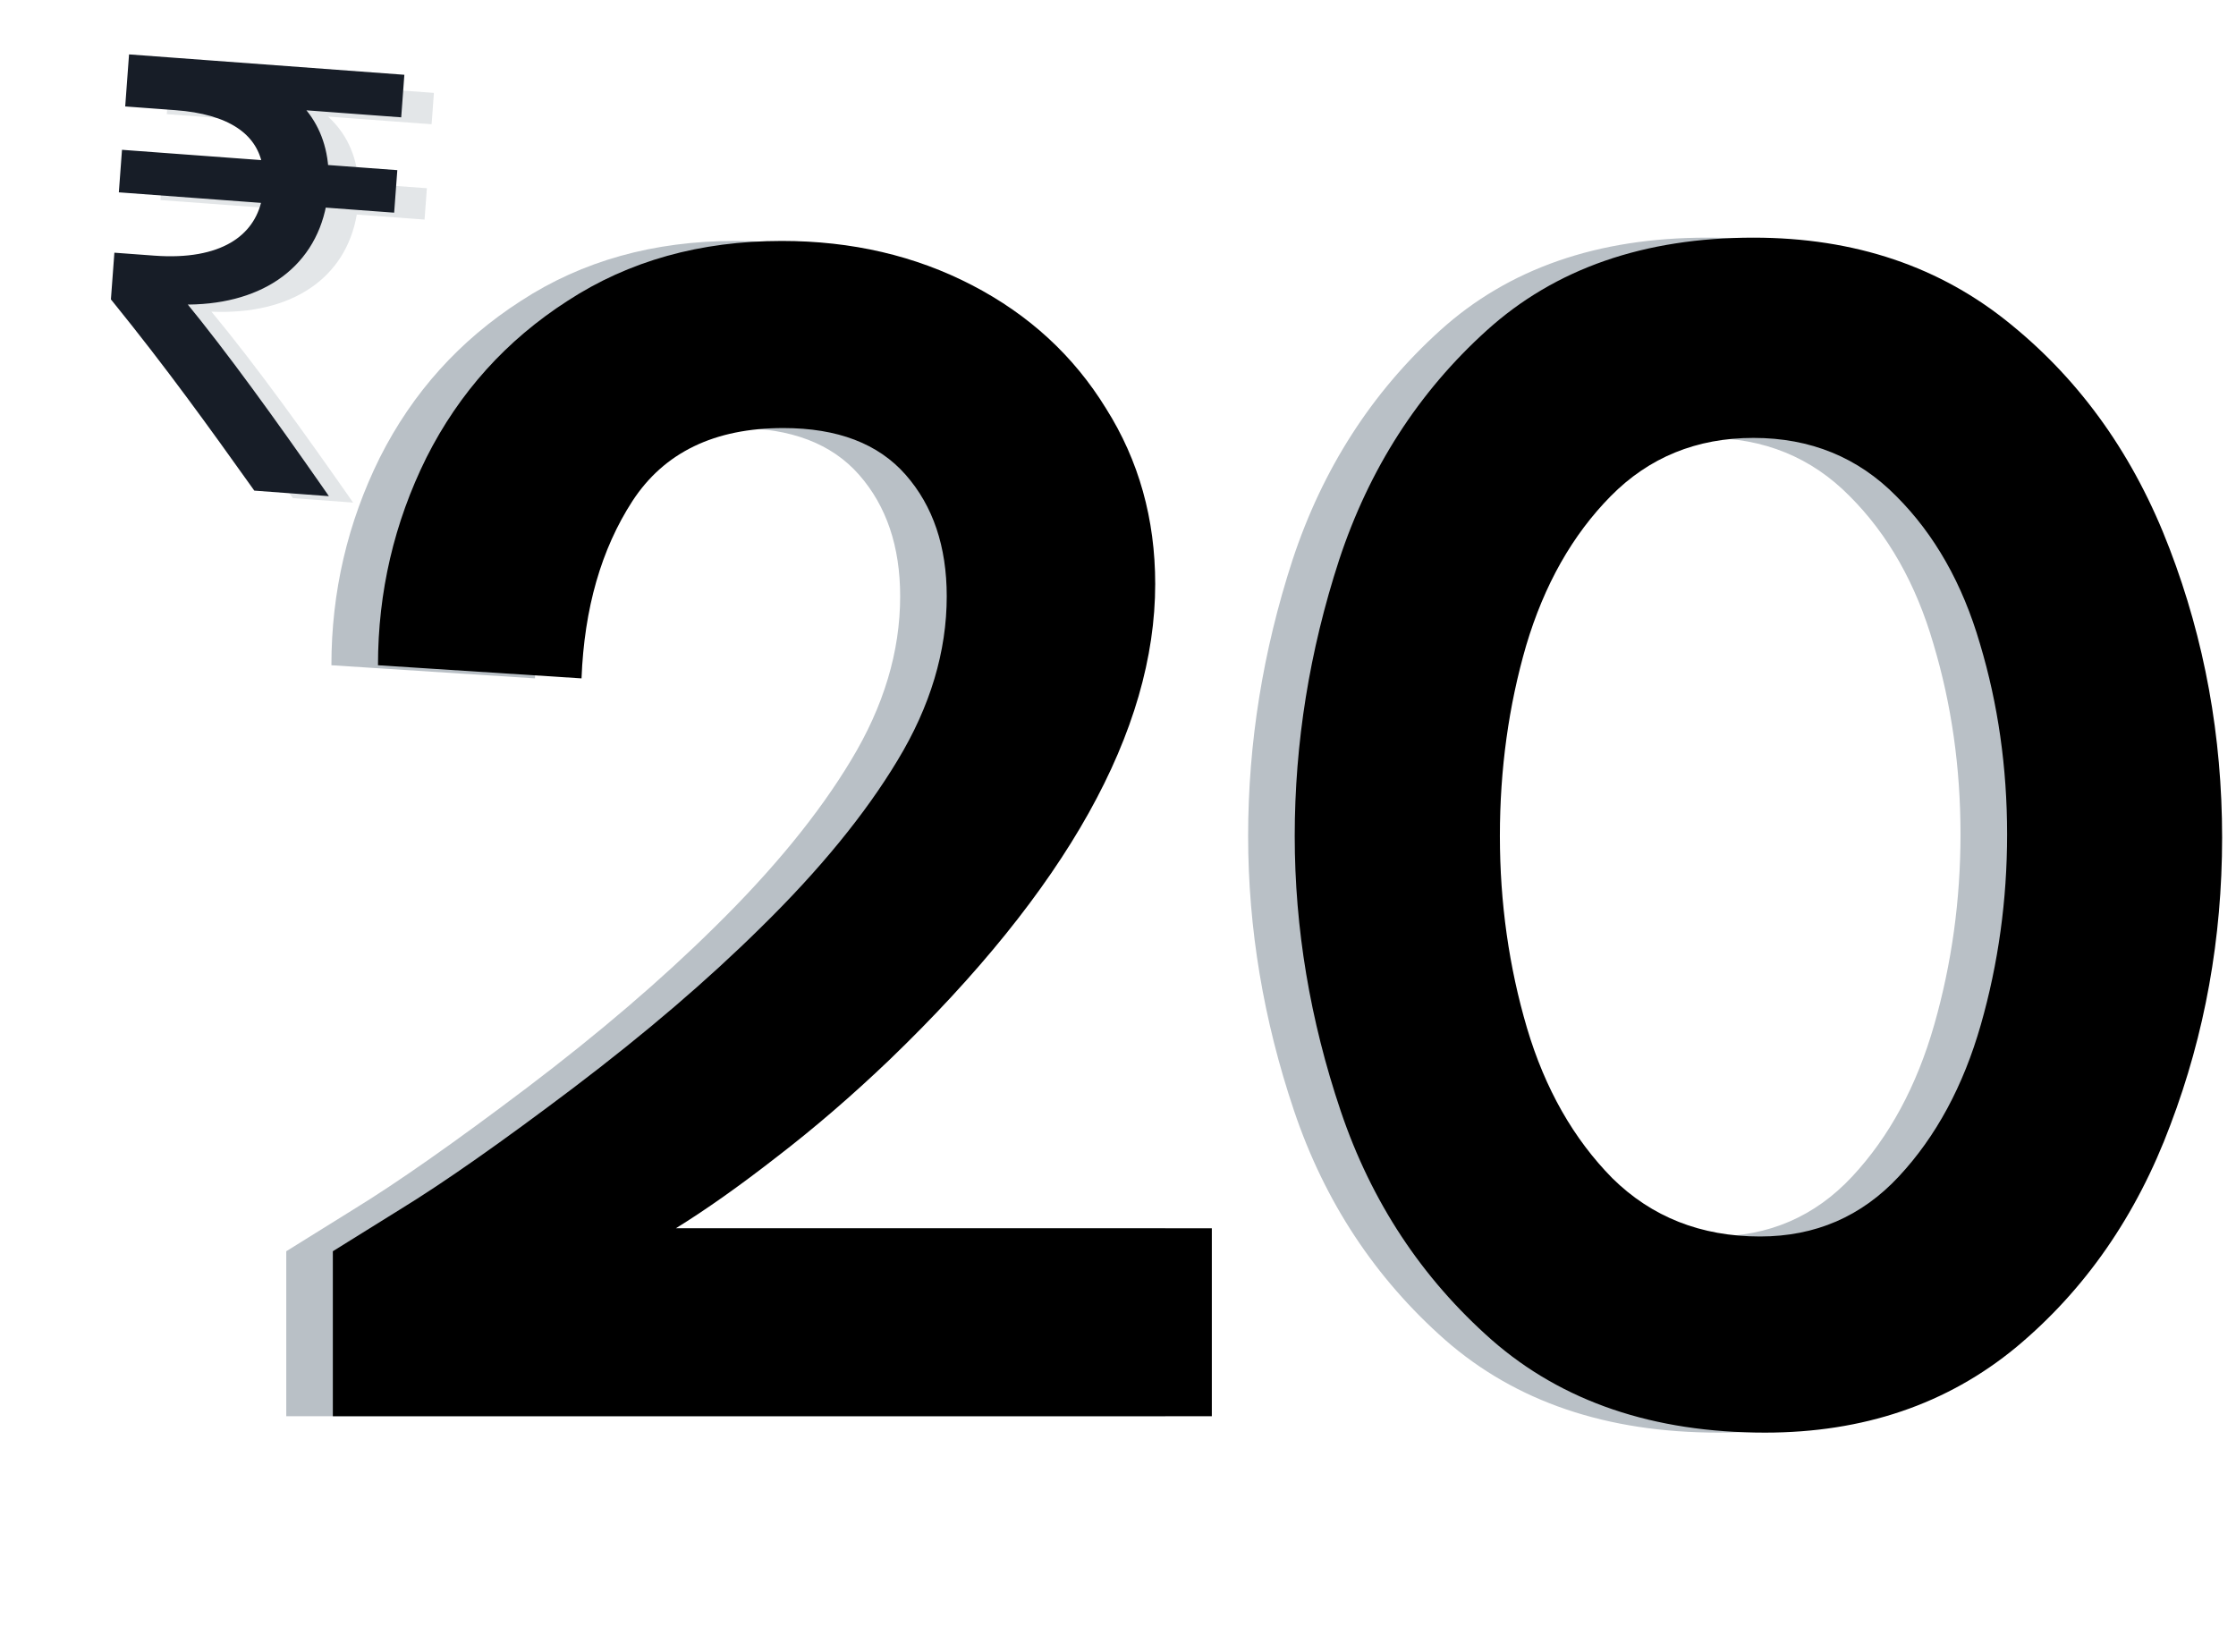 <svg width="111" height="82" viewBox="0 0 111 82" fill="none" xmlns="http://www.w3.org/2000/svg">
<g clip-path="url(#clip0_5661_43708)">
<path d="M14.211 62.113C14.292 62.059 15.406 61.366 17.552 60.035C19.725 58.704 22.59 56.694 26.148 54.005C29.733 51.289 32.843 48.627 35.478 46.02C38.384 43.168 40.639 40.411 42.241 37.749C43.871 35.06 44.686 32.344 44.686 29.601C44.686 27.129 44.007 25.119 42.649 23.571C41.291 22.023 39.267 21.249 36.578 21.249C33.156 21.249 30.657 22.458 29.082 24.875C27.534 27.265 26.692 30.199 26.556 33.675L16.452 33.023C16.452 29.384 17.253 25.948 18.855 22.716C20.485 19.483 22.821 16.89 25.863 14.934C28.905 12.951 32.45 11.96 36.497 11.96C39.973 11.96 43.124 12.693 45.949 14.16C48.773 15.627 50.987 17.664 52.59 20.271C54.219 22.852 55.034 25.758 55.034 28.99C55.034 36.269 50.634 44.146 41.834 52.62C39.987 54.386 38.126 55.988 36.252 57.428C34.405 58.867 32.735 60.049 31.241 60.972H57.845V70.302H14.211V62.113Z" fill="#B9C0C6"/>
<path d="M85.305 71.117C79.764 71.117 75.242 69.582 71.738 66.513C68.262 63.444 65.763 59.655 64.242 55.146C62.721 50.637 61.96 46.088 61.96 41.498C61.96 36.88 62.694 32.317 64.16 27.808C65.654 23.273 68.099 19.47 71.494 16.401C74.889 13.332 79.303 11.797 84.735 11.797C89.76 11.797 94.024 13.236 97.528 16.116C101.032 18.967 103.653 22.675 105.391 27.238C107.129 31.774 107.998 36.554 107.998 41.579C107.998 46.577 107.143 51.33 105.432 55.839C103.748 60.347 101.195 64.028 97.772 66.88C94.35 69.704 90.194 71.117 85.305 71.117ZM85.061 61.38C87.804 61.38 90.099 60.388 91.946 58.405C93.793 56.423 95.151 53.91 96.02 50.868C96.889 47.826 97.324 44.675 97.324 41.416C97.324 38.102 96.876 34.952 95.98 31.964C95.11 28.976 93.725 26.532 91.824 24.631C89.923 22.702 87.56 21.738 84.735 21.738C81.91 21.738 79.547 22.702 77.646 24.631C75.745 26.559 74.346 29.031 73.449 32.045C72.58 35.033 72.146 38.184 72.146 41.498C72.146 44.811 72.594 47.989 73.49 51.031C74.386 54.046 75.799 56.531 77.727 58.487C79.683 60.415 82.127 61.38 85.061 61.38Z" fill="#B9C0C6"/>
<path d="M16.523 62.113C16.605 62.059 17.718 61.366 19.864 60.035C22.037 58.704 24.903 56.694 28.461 54.005C32.046 51.289 35.156 48.627 37.791 46.02C40.697 43.168 42.951 40.411 44.554 37.749C46.183 35.06 46.998 32.344 46.998 29.601C46.998 27.129 46.319 25.119 44.961 23.571C43.603 22.023 41.58 21.249 38.891 21.249C35.468 21.249 32.969 22.458 31.394 24.875C29.846 27.265 29.004 30.199 28.868 33.675L18.764 33.023C18.764 29.384 19.566 25.948 21.168 22.716C22.798 19.483 25.134 16.89 28.176 14.934C31.218 12.951 34.762 11.96 38.809 11.96C42.286 11.96 45.437 12.693 48.261 14.16C51.086 15.627 53.3 17.664 54.902 20.271C56.532 22.852 57.347 25.758 57.347 28.99C57.347 36.269 52.947 44.146 44.146 52.62C42.299 54.386 40.439 55.988 38.565 57.428C36.718 58.867 35.047 60.049 33.553 60.972H60.158V70.302H16.523V62.113Z" fill="black"/>
<path d="M87.618 71.117C82.077 71.117 77.555 69.582 74.051 66.513C70.574 63.444 68.075 59.655 66.554 55.146C65.033 50.637 64.273 46.088 64.273 41.498C64.273 36.88 65.006 32.317 66.473 27.808C67.967 23.273 70.411 19.47 73.806 16.401C77.201 13.332 81.615 11.797 87.047 11.797C92.072 11.797 96.337 13.236 99.84 16.116C103.344 18.967 105.965 22.675 107.703 27.238C109.442 31.774 110.311 36.554 110.311 41.579C110.311 46.577 109.455 51.33 107.744 55.839C106.06 60.347 103.507 64.028 100.085 66.88C96.662 69.704 92.507 71.117 87.618 71.117ZM87.373 61.38C90.117 61.38 92.412 60.388 94.259 58.405C96.106 56.423 97.464 53.91 98.333 50.868C99.202 47.826 99.637 44.675 99.637 41.416C99.637 38.102 99.188 34.952 98.292 31.964C97.423 28.976 96.038 26.532 94.136 24.631C92.235 22.702 89.872 21.738 87.047 21.738C84.223 21.738 81.86 22.702 79.958 24.631C78.057 26.559 76.658 29.031 75.762 32.045C74.893 35.033 74.458 38.184 74.458 41.498C74.458 44.811 74.906 47.989 75.803 51.031C76.699 54.046 78.111 56.531 80.04 58.487C81.995 60.415 84.44 61.38 87.373 61.38Z" fill="black"/>
<path d="M21.426 6.167L16.287 5.787C17.138 6.57 17.714 7.645 17.795 9.092L21.191 9.344L21.076 10.9L17.712 10.651C17.167 13.804 14.493 15.641 10.498 15.472C12.741 18.175 15.153 21.548 17.53 24.949L14.541 24.728C12.327 21.623 10.255 18.744 7.558 15.413L7.701 13.482L9.415 13.609C12.778 13.858 14.689 12.591 15.065 10.457L7.964 9.932L8.079 8.376L15.087 8.894C14.785 7.055 13.199 6.031 10.491 5.831L8.28 5.667L8.43 3.641L21.541 4.611L21.426 6.167Z" fill="#B9C0C6" fill-opacity="0.4"/>
<path d="M19.924 3.841L19.788 5.675L14.885 5.312C15.59 6.068 16.063 7.055 16.159 8.322L19.574 8.575L19.438 10.408L16.06 10.158C15.761 11.712 14.947 12.95 13.711 13.782C12.508 14.592 10.916 15.011 9.031 14.978C11.223 17.646 13.57 20.925 15.879 24.229L16.046 24.469L12.7 24.221L12.662 24.168C10.448 21.064 8.379 18.187 5.684 14.86L5.649 14.817L5.807 12.693L7.66 12.83C9.324 12.953 10.611 12.699 11.524 12.166C12.388 11.661 12.925 10.9 13.132 9.944L6.049 9.419L6.185 7.586L13.15 8.101C12.977 7.304 12.54 6.68 11.848 6.224C11.103 5.731 10.056 5.428 8.715 5.329L6.365 5.155L6.535 2.85L19.924 3.841Z" fill="#171D27" stroke="#171D27" stroke-width="0.279"/>
</g>
<defs>
<clipPath id="clip0_5661_43708">
<rect width="111" height="82" fill="white"/>
</clipPath>
</defs>
</svg>
